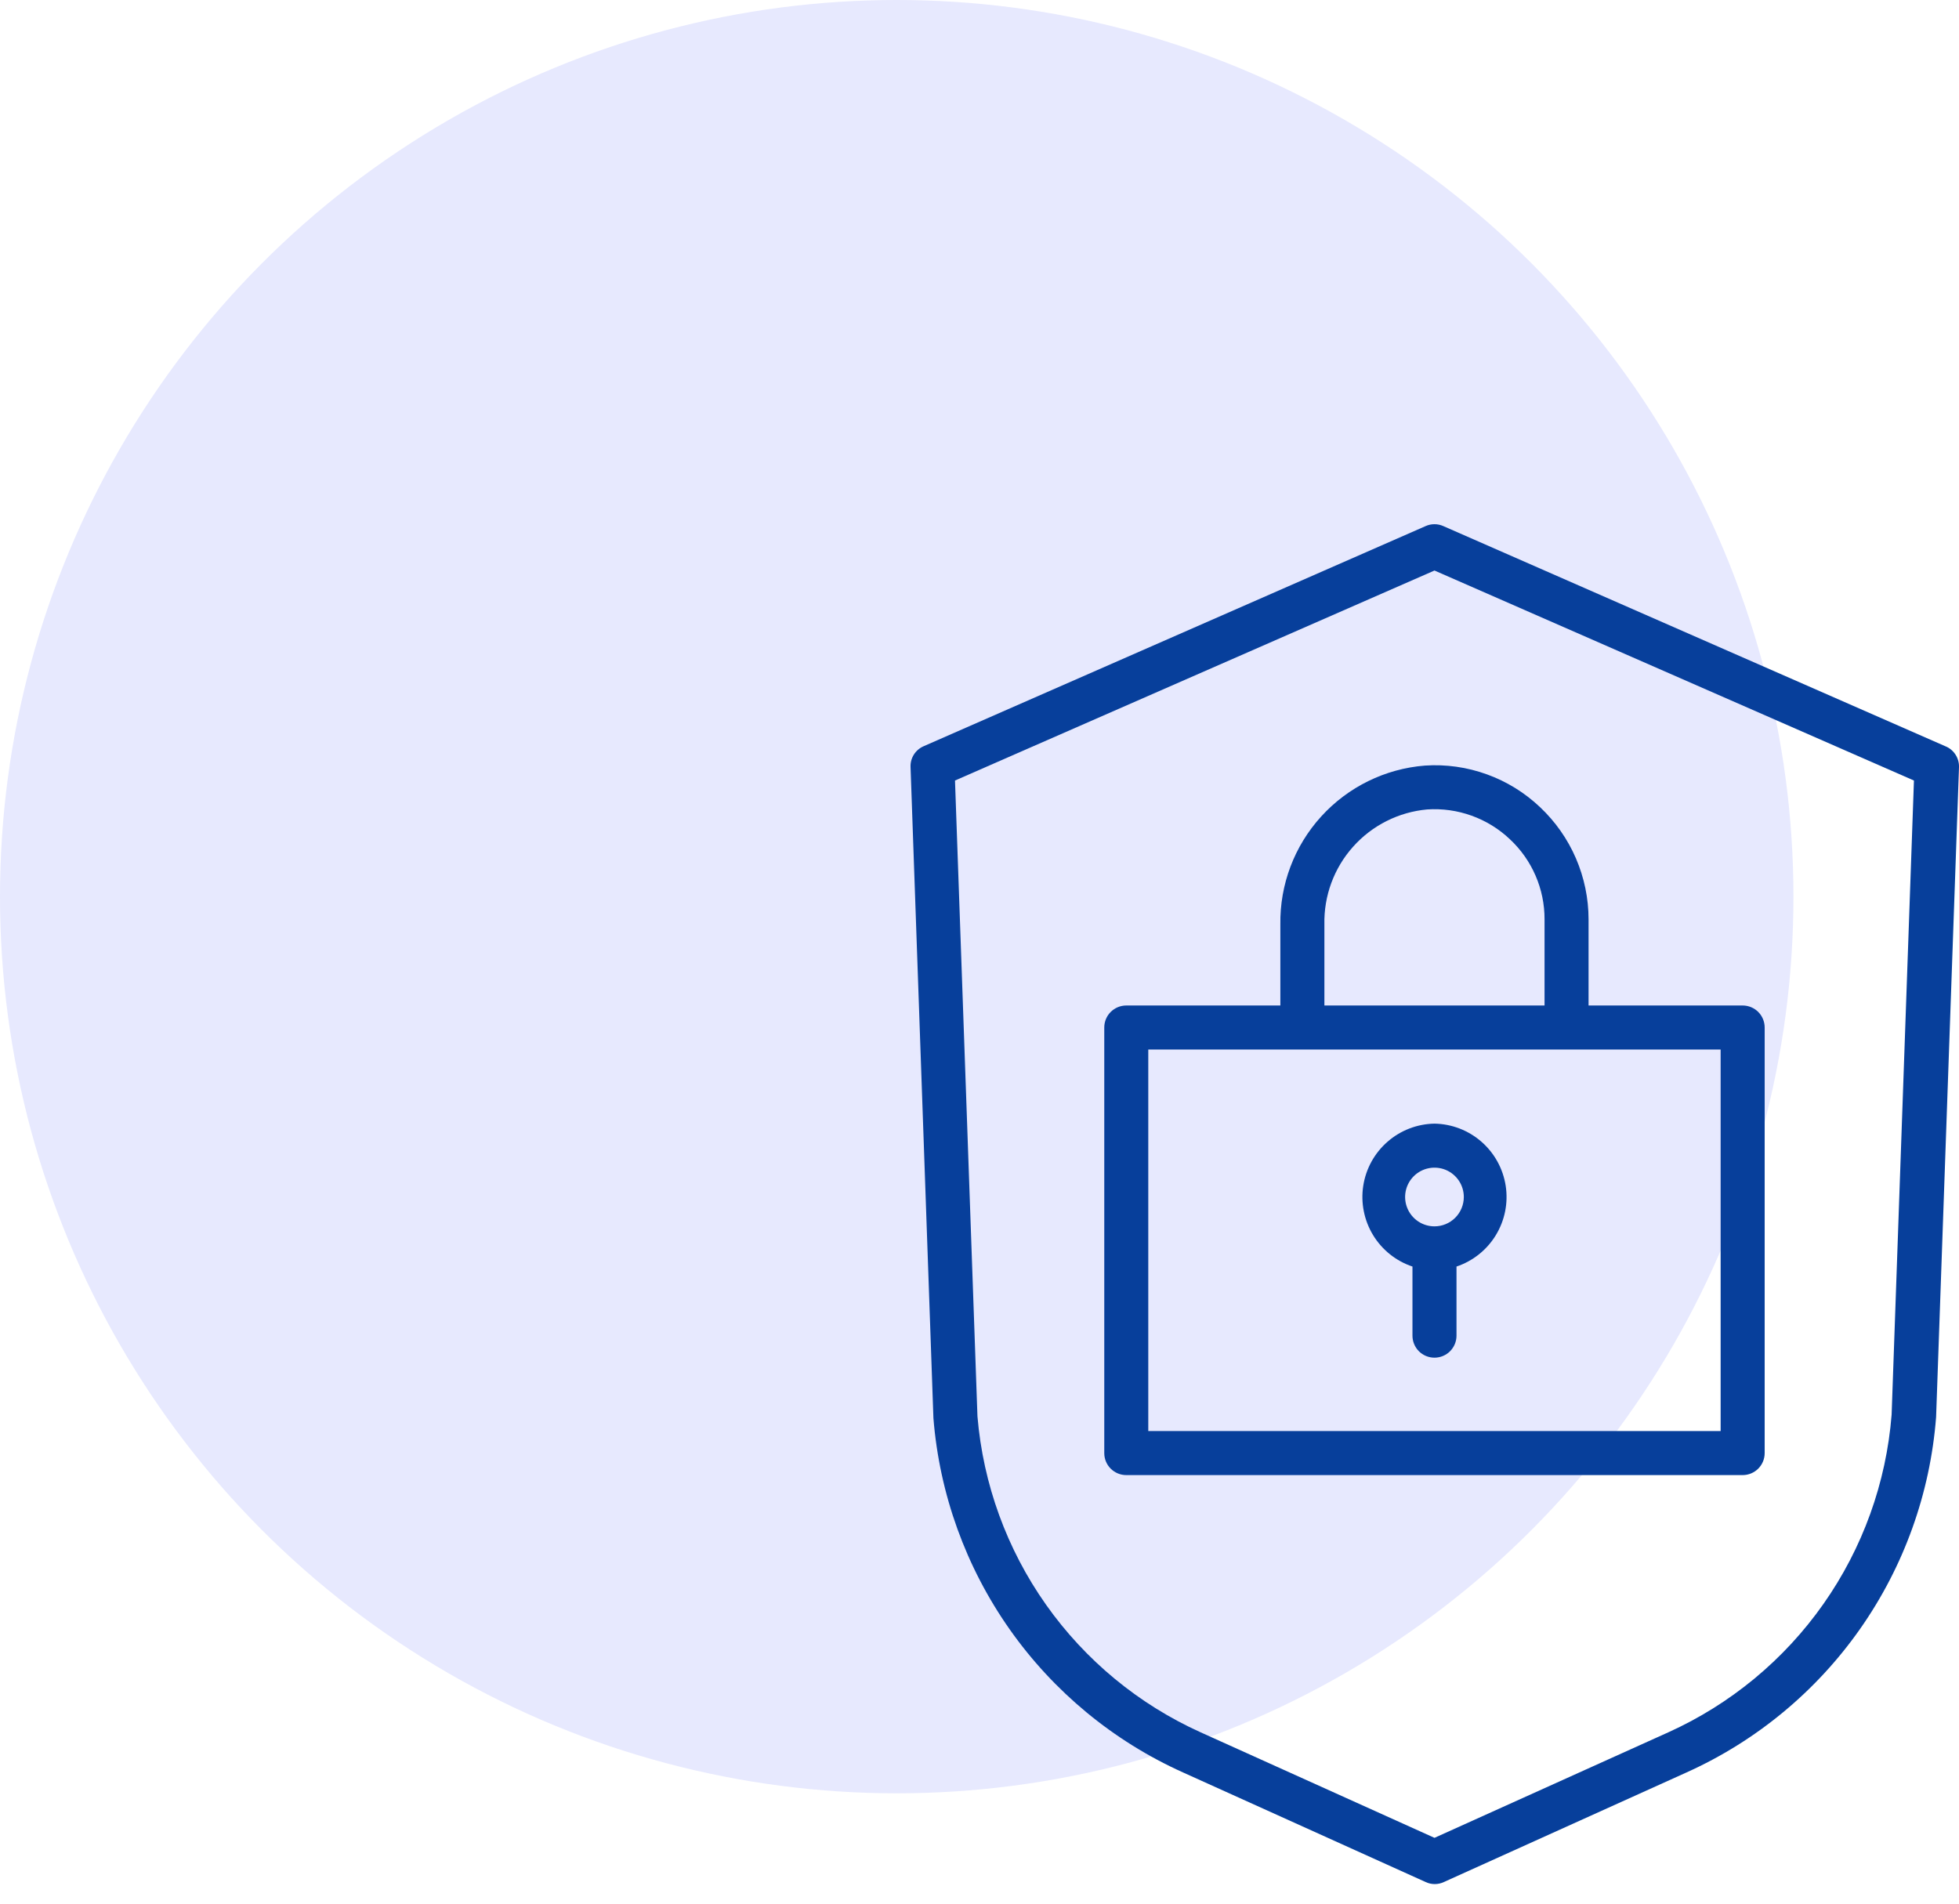 <?xml version="1.0" encoding="UTF-8"?> <svg xmlns="http://www.w3.org/2000/svg" width="71" height="69" viewBox="0 0 71 69" fill="none"> <circle cx="32.5" cy="32.5" r="32.5" fill="#E7E9FE"></circle> <path d="M70.5 27.046L52.309 19.068C52.208 19.023 52.099 19 51.99 19C51.88 19 51.771 19.023 51.67 19.068L33.479 27.046C33.332 27.109 33.208 27.214 33.122 27.349C33.037 27.484 32.994 27.642 33.001 27.801L33.83 51.402C34.05 54.156 35.005 56.8 36.595 59.059C38.186 61.318 40.354 63.108 42.873 64.242L51.67 68.216C51.773 68.265 51.886 68.29 52 68.29C52.114 68.29 52.227 68.265 52.33 68.216L61.128 64.242C63.652 63.105 65.823 61.309 67.414 59.043C69.005 56.777 69.957 54.125 70.17 51.365L71 27.801C71.004 27.639 70.959 27.48 70.869 27.345C70.78 27.209 70.651 27.105 70.5 27.046ZM68.558 51.274C68.364 53.743 67.509 56.114 66.085 58.139C64.661 60.165 62.719 61.771 60.463 62.79L51.99 66.614L43.516 62.79C41.27 61.776 39.335 60.179 37.912 58.165C36.49 56.152 35.632 53.795 35.426 51.338L34.612 28.291L51.99 20.679L69.367 28.291L68.558 51.274Z" fill="#073F9B"></path> <path d="M46.404 33.509V36.445H40.819C40.608 36.445 40.405 36.529 40.255 36.679C40.105 36.828 40.022 37.031 40.022 37.243V52.668C40.022 52.88 40.105 53.083 40.255 53.232C40.405 53.382 40.608 53.466 40.819 53.466H63.159C63.371 53.466 63.574 53.382 63.724 53.232C63.873 53.083 63.957 52.88 63.957 52.668V37.243C63.957 37.031 63.873 36.828 63.724 36.679C63.574 36.529 63.371 36.445 63.159 36.445H57.574V33.323C57.574 32.562 57.417 31.809 57.116 31.11C56.814 30.411 56.373 29.782 55.819 29.259C55.265 28.733 54.608 28.326 53.889 28.067C53.171 27.806 52.406 27.698 51.644 27.749C50.202 27.863 48.858 28.523 47.885 29.593C46.911 30.663 46.382 32.063 46.404 33.509ZM62.361 51.87H41.617V38.041H62.361V51.87ZM54.723 30.419C55.121 30.79 55.438 31.24 55.654 31.74C55.87 32.239 55.981 32.779 55.979 33.323V36.445H48V33.509C47.977 32.472 48.348 31.464 49.04 30.69C49.731 29.916 50.69 29.433 51.723 29.339C52.271 29.302 52.82 29.379 53.336 29.565C53.853 29.751 54.325 30.041 54.723 30.419Z" fill="#073F9B"></path> <path d="M51.99 40.727C51.363 40.738 50.76 40.97 50.288 41.383C49.815 41.795 49.504 42.361 49.408 42.981C49.313 43.601 49.44 44.234 49.766 44.77C50.092 45.305 50.597 45.708 51.192 45.907V48.413C51.192 48.624 51.276 48.827 51.425 48.977C51.575 49.126 51.778 49.21 51.99 49.21C52.201 49.21 52.404 49.126 52.554 48.977C52.703 48.827 52.788 48.624 52.788 48.413V45.907C53.382 45.708 53.887 45.305 54.213 44.77C54.54 44.234 54.666 43.601 54.571 42.981C54.475 42.361 54.164 41.795 53.692 41.383C53.219 40.97 52.617 40.738 51.99 40.727ZM51.99 44.45C51.779 44.45 51.574 44.388 51.399 44.271C51.224 44.154 51.087 43.988 51.007 43.793C50.926 43.599 50.905 43.385 50.946 43.178C50.987 42.972 51.089 42.783 51.237 42.634C51.386 42.485 51.576 42.384 51.782 42.343C51.988 42.302 52.202 42.323 52.397 42.403C52.591 42.484 52.757 42.62 52.874 42.795C52.991 42.97 53.053 43.176 53.053 43.386C53.053 43.668 52.941 43.939 52.742 44.138C52.542 44.338 52.272 44.45 51.99 44.45Z" fill="#073F9B"></path> </svg> 